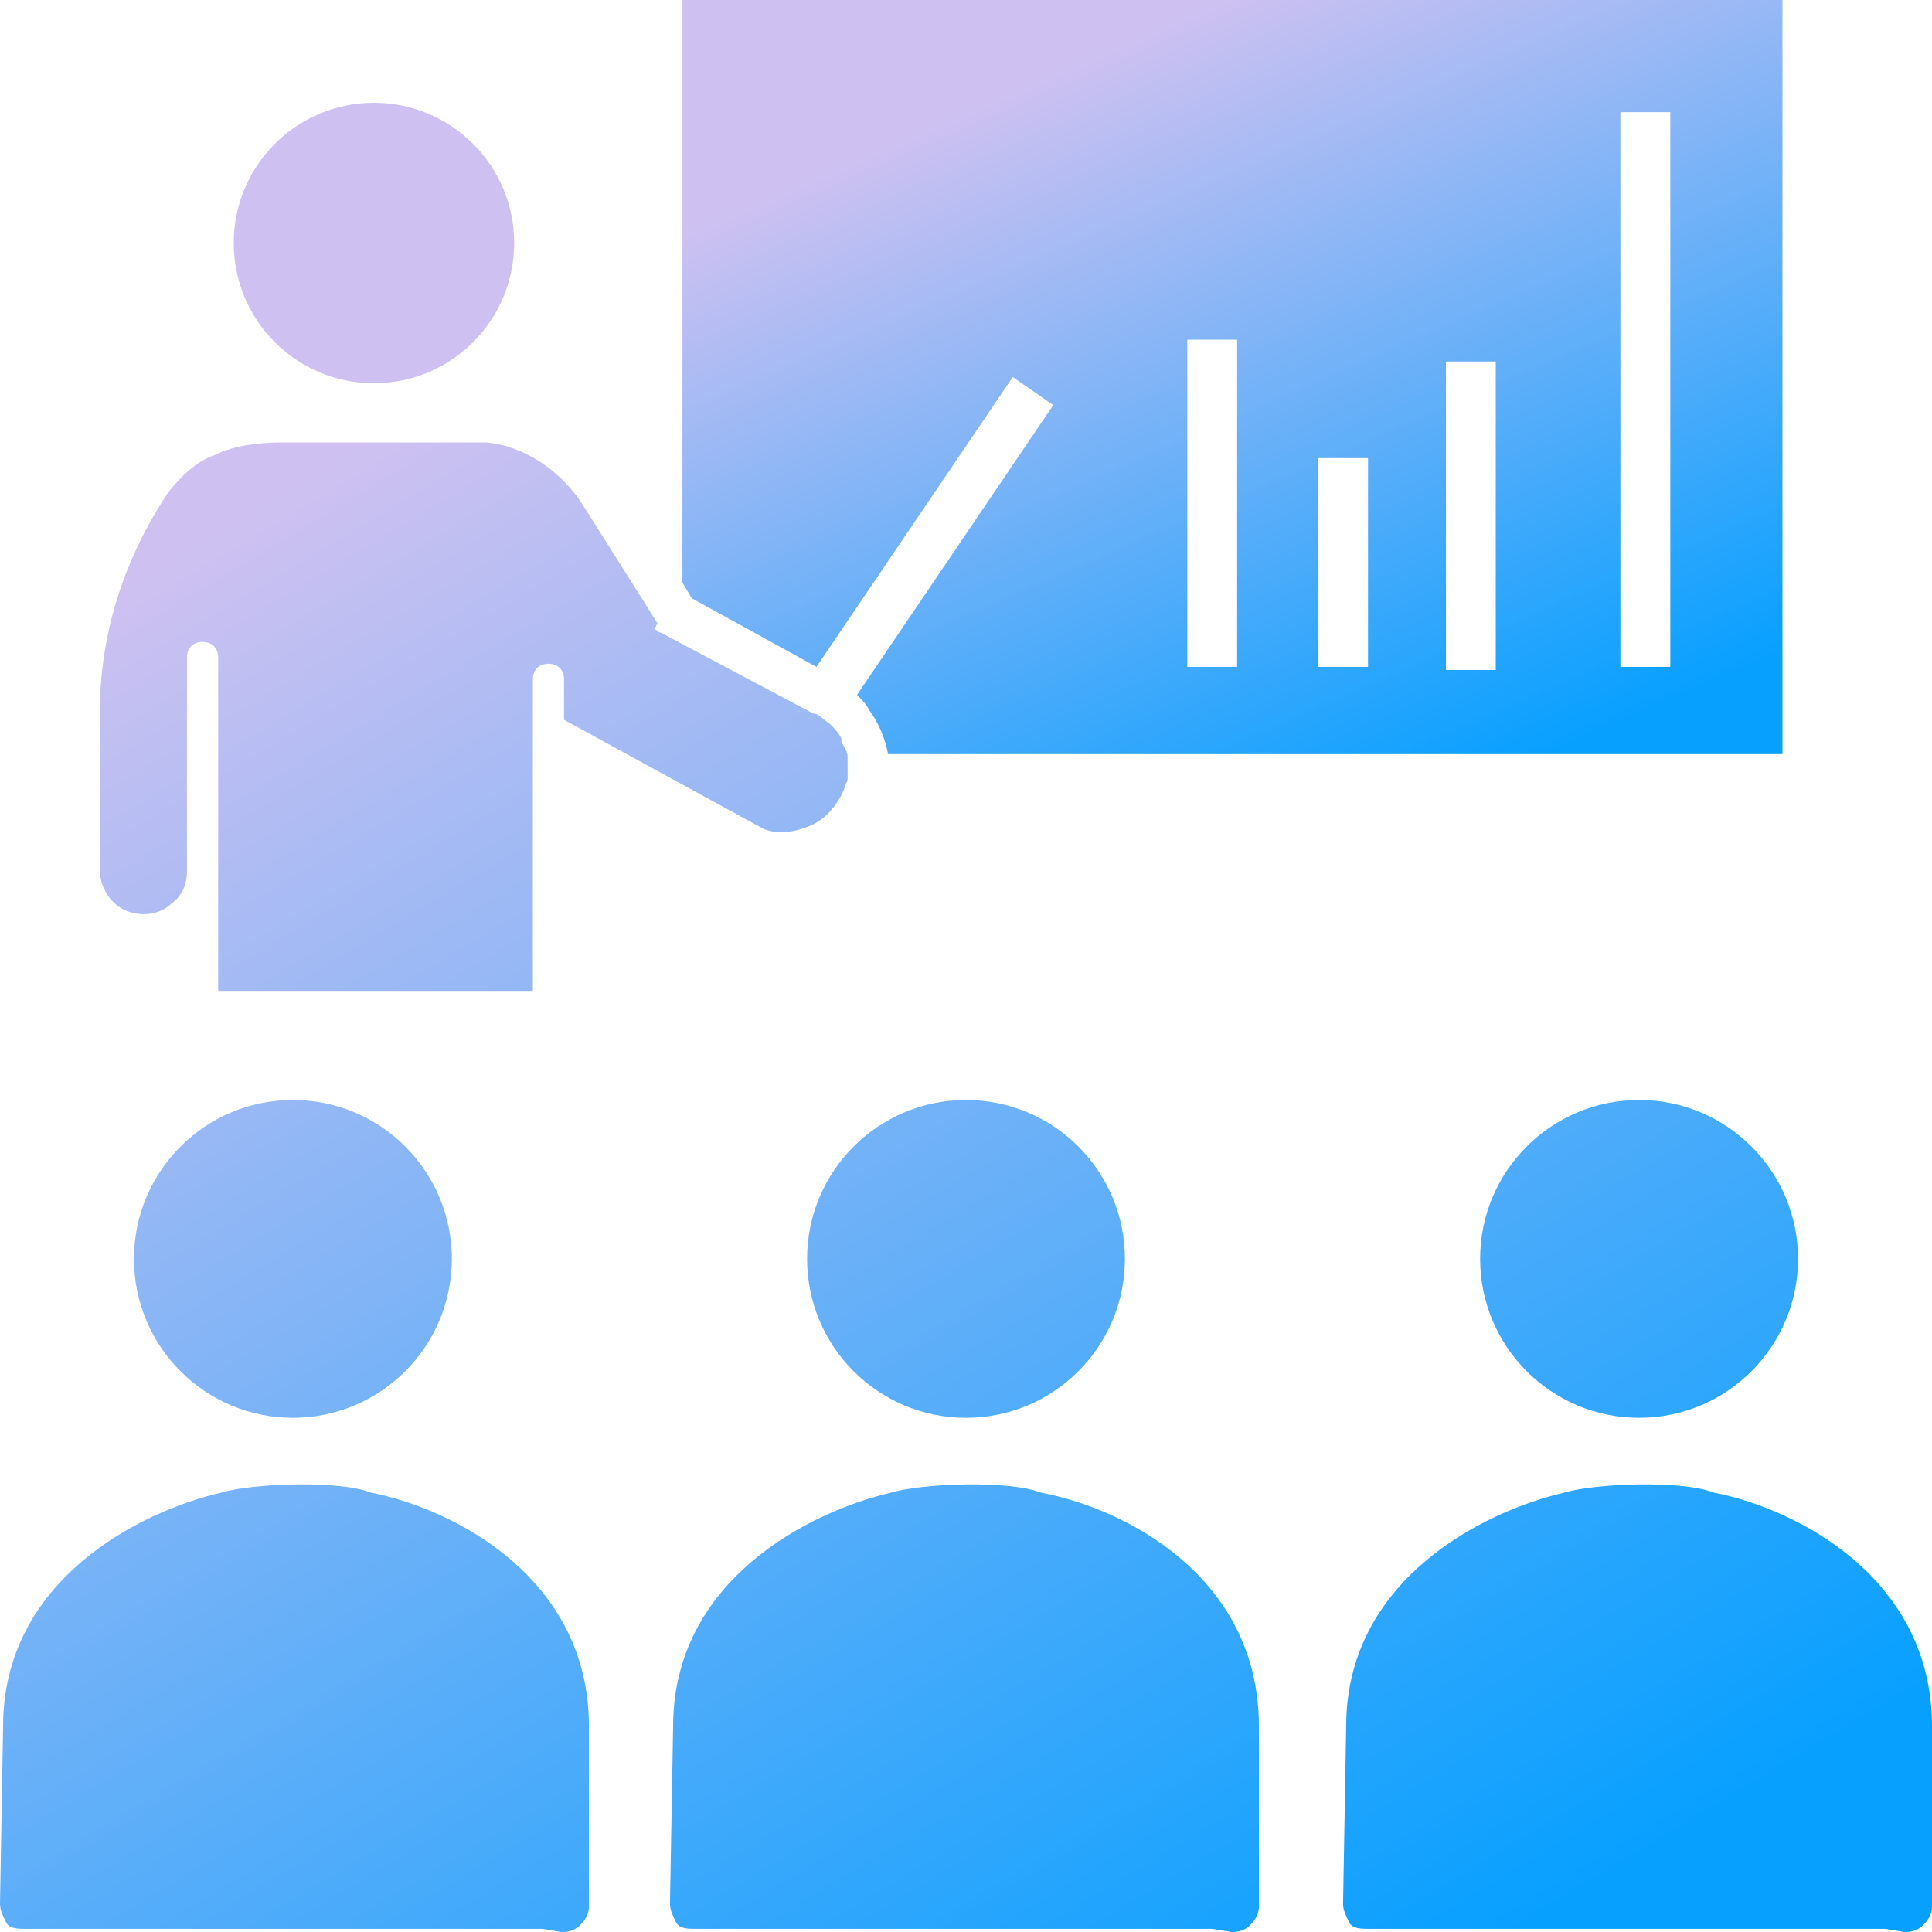 <svg width="35" height="35" viewBox="0 0 35 35" fill="none" xmlns="http://www.w3.org/2000/svg">
<path d="M18.855 27.04C18.29 26.814 16.71 26.87 16.145 27.04C14.677 27.379 12.194 28.621 12.194 31.274L12.137 34.492C12.137 34.604 12.194 34.717 12.25 34.83C12.306 34.943 12.476 34.943 12.589 34.943H21.96L22.298 34.999H22.355C22.468 34.999 22.581 34.943 22.637 34.886C22.75 34.774 22.806 34.661 22.806 34.548V31.274C22.806 28.564 20.379 27.322 18.855 27.04V27.04ZM20.379 22.806C20.379 21.216 19.09 19.927 17.5 19.927C15.91 19.927 14.621 21.216 14.621 22.806C14.621 24.396 15.91 25.685 17.5 25.685C19.09 25.685 20.379 24.396 20.379 22.806ZM31.048 27.04C30.484 26.814 28.903 26.87 28.339 27.04C26.871 27.379 24.387 28.621 24.387 31.274L24.331 34.492C24.331 34.604 24.387 34.717 24.443 34.83C24.5 34.943 24.669 34.943 24.782 34.943H34.153L34.492 34.999H34.548C34.661 34.999 34.774 34.943 34.831 34.886C34.944 34.774 35 34.661 35 34.548V31.274C35 28.564 32.516 27.322 31.048 27.04V27.04ZM32.573 22.806C32.573 21.216 31.284 19.927 29.694 19.927C28.103 19.927 26.814 21.216 26.814 22.806C26.814 24.396 28.103 25.685 29.694 25.685C31.284 25.685 32.573 24.396 32.573 22.806ZM6.718 27.04C6.153 26.814 4.573 26.87 4.008 27.04C2.54 27.379 0.056 28.621 0.056 31.274L0 34.492C0 34.604 0.056 34.717 0.113 34.83C0.169 34.943 0.339 34.943 0.451 34.943H9.823L10.161 34.999H10.218C10.331 34.999 10.444 34.943 10.5 34.886C10.613 34.774 10.669 34.661 10.669 34.548V31.274C10.669 28.564 8.185 27.322 6.718 27.04V27.04ZM8.185 22.806C8.185 21.216 6.897 19.927 5.306 19.927C3.716 19.927 2.427 21.216 2.427 22.806C2.427 24.396 3.716 25.685 5.306 25.685C6.897 25.685 8.185 24.396 8.185 22.806ZM2.427 16.54C2.653 16.596 2.936 16.54 3.105 16.37C3.274 16.258 3.387 16.032 3.387 15.806V11.911C3.387 11.741 3.5 11.629 3.669 11.629C3.839 11.629 3.952 11.741 3.952 11.911V17.951H9.653V12.306C9.653 12.137 9.766 12.024 9.935 12.024C10.105 12.024 10.218 12.137 10.218 12.306V13.04L13.831 15.016C14.113 15.128 14.395 15.072 14.677 14.959C14.96 14.846 15.185 14.564 15.298 14.282C15.298 14.226 15.355 14.169 15.355 14.112V13.717C15.355 13.604 15.299 13.548 15.242 13.435V13.379C15.185 13.266 15.129 13.209 15.073 13.153L15.016 13.097C14.903 13.04 14.847 12.927 14.734 12.927L11.968 11.459C11.911 11.459 11.911 11.403 11.855 11.403L11.911 11.29L10.557 9.145C10.161 8.524 9.484 8.072 8.807 8.016H5.081C4.685 8.016 4.234 8.072 3.895 8.242C3.556 8.354 3.274 8.636 3.048 8.919C2.258 10.104 1.807 11.459 1.807 12.927V15.749C1.807 16.145 2.089 16.484 2.427 16.54V16.54ZM9.315 4.403C9.315 3 8.177 1.862 6.774 1.862C5.371 1.862 4.234 3 4.234 4.403C4.234 5.806 5.371 6.943 6.774 6.943C8.177 6.943 9.315 5.806 9.315 4.403Z" fill="url(#paint0_linear_980_2615)"/>
<path d="M14.791 12.081L18.347 6.831L19.081 7.339L15.525 12.589C15.638 12.702 15.694 12.758 15.75 12.871C15.92 13.097 16.033 13.379 16.089 13.661H32.291V0H12.363V10.557L12.533 10.839L14.791 12.081ZM29.355 2.032H30.259V12.081H29.355V2.032ZM26.194 6.548H27.097V12.137H26.194V6.548ZM23.879 8.299H24.783V12.081H23.88L23.879 8.299ZM21.509 6.153H22.412V12.081H21.509V6.153Z" fill="url(#paint1_linear_980_2615)"/>
<defs>
<linearGradient id="paint0_linear_980_2615" x1="0.729" y1="11.527" x2="18.244" y2="40.699" gradientUnits="userSpaceOnUse">
<stop stop-color="#CEC1F1"/>
<stop offset="1" stop-color="#07A0FF"/>
</linearGradient>
<linearGradient id="paint1_linear_980_2615" x1="12.778" y1="3.985" x2="18.761" y2="17.746" gradientUnits="userSpaceOnUse">
<stop stop-color="#CEC1F1"/>
<stop offset="1" stop-color="#07A0FF"/>
</linearGradient>
</defs>
</svg>
